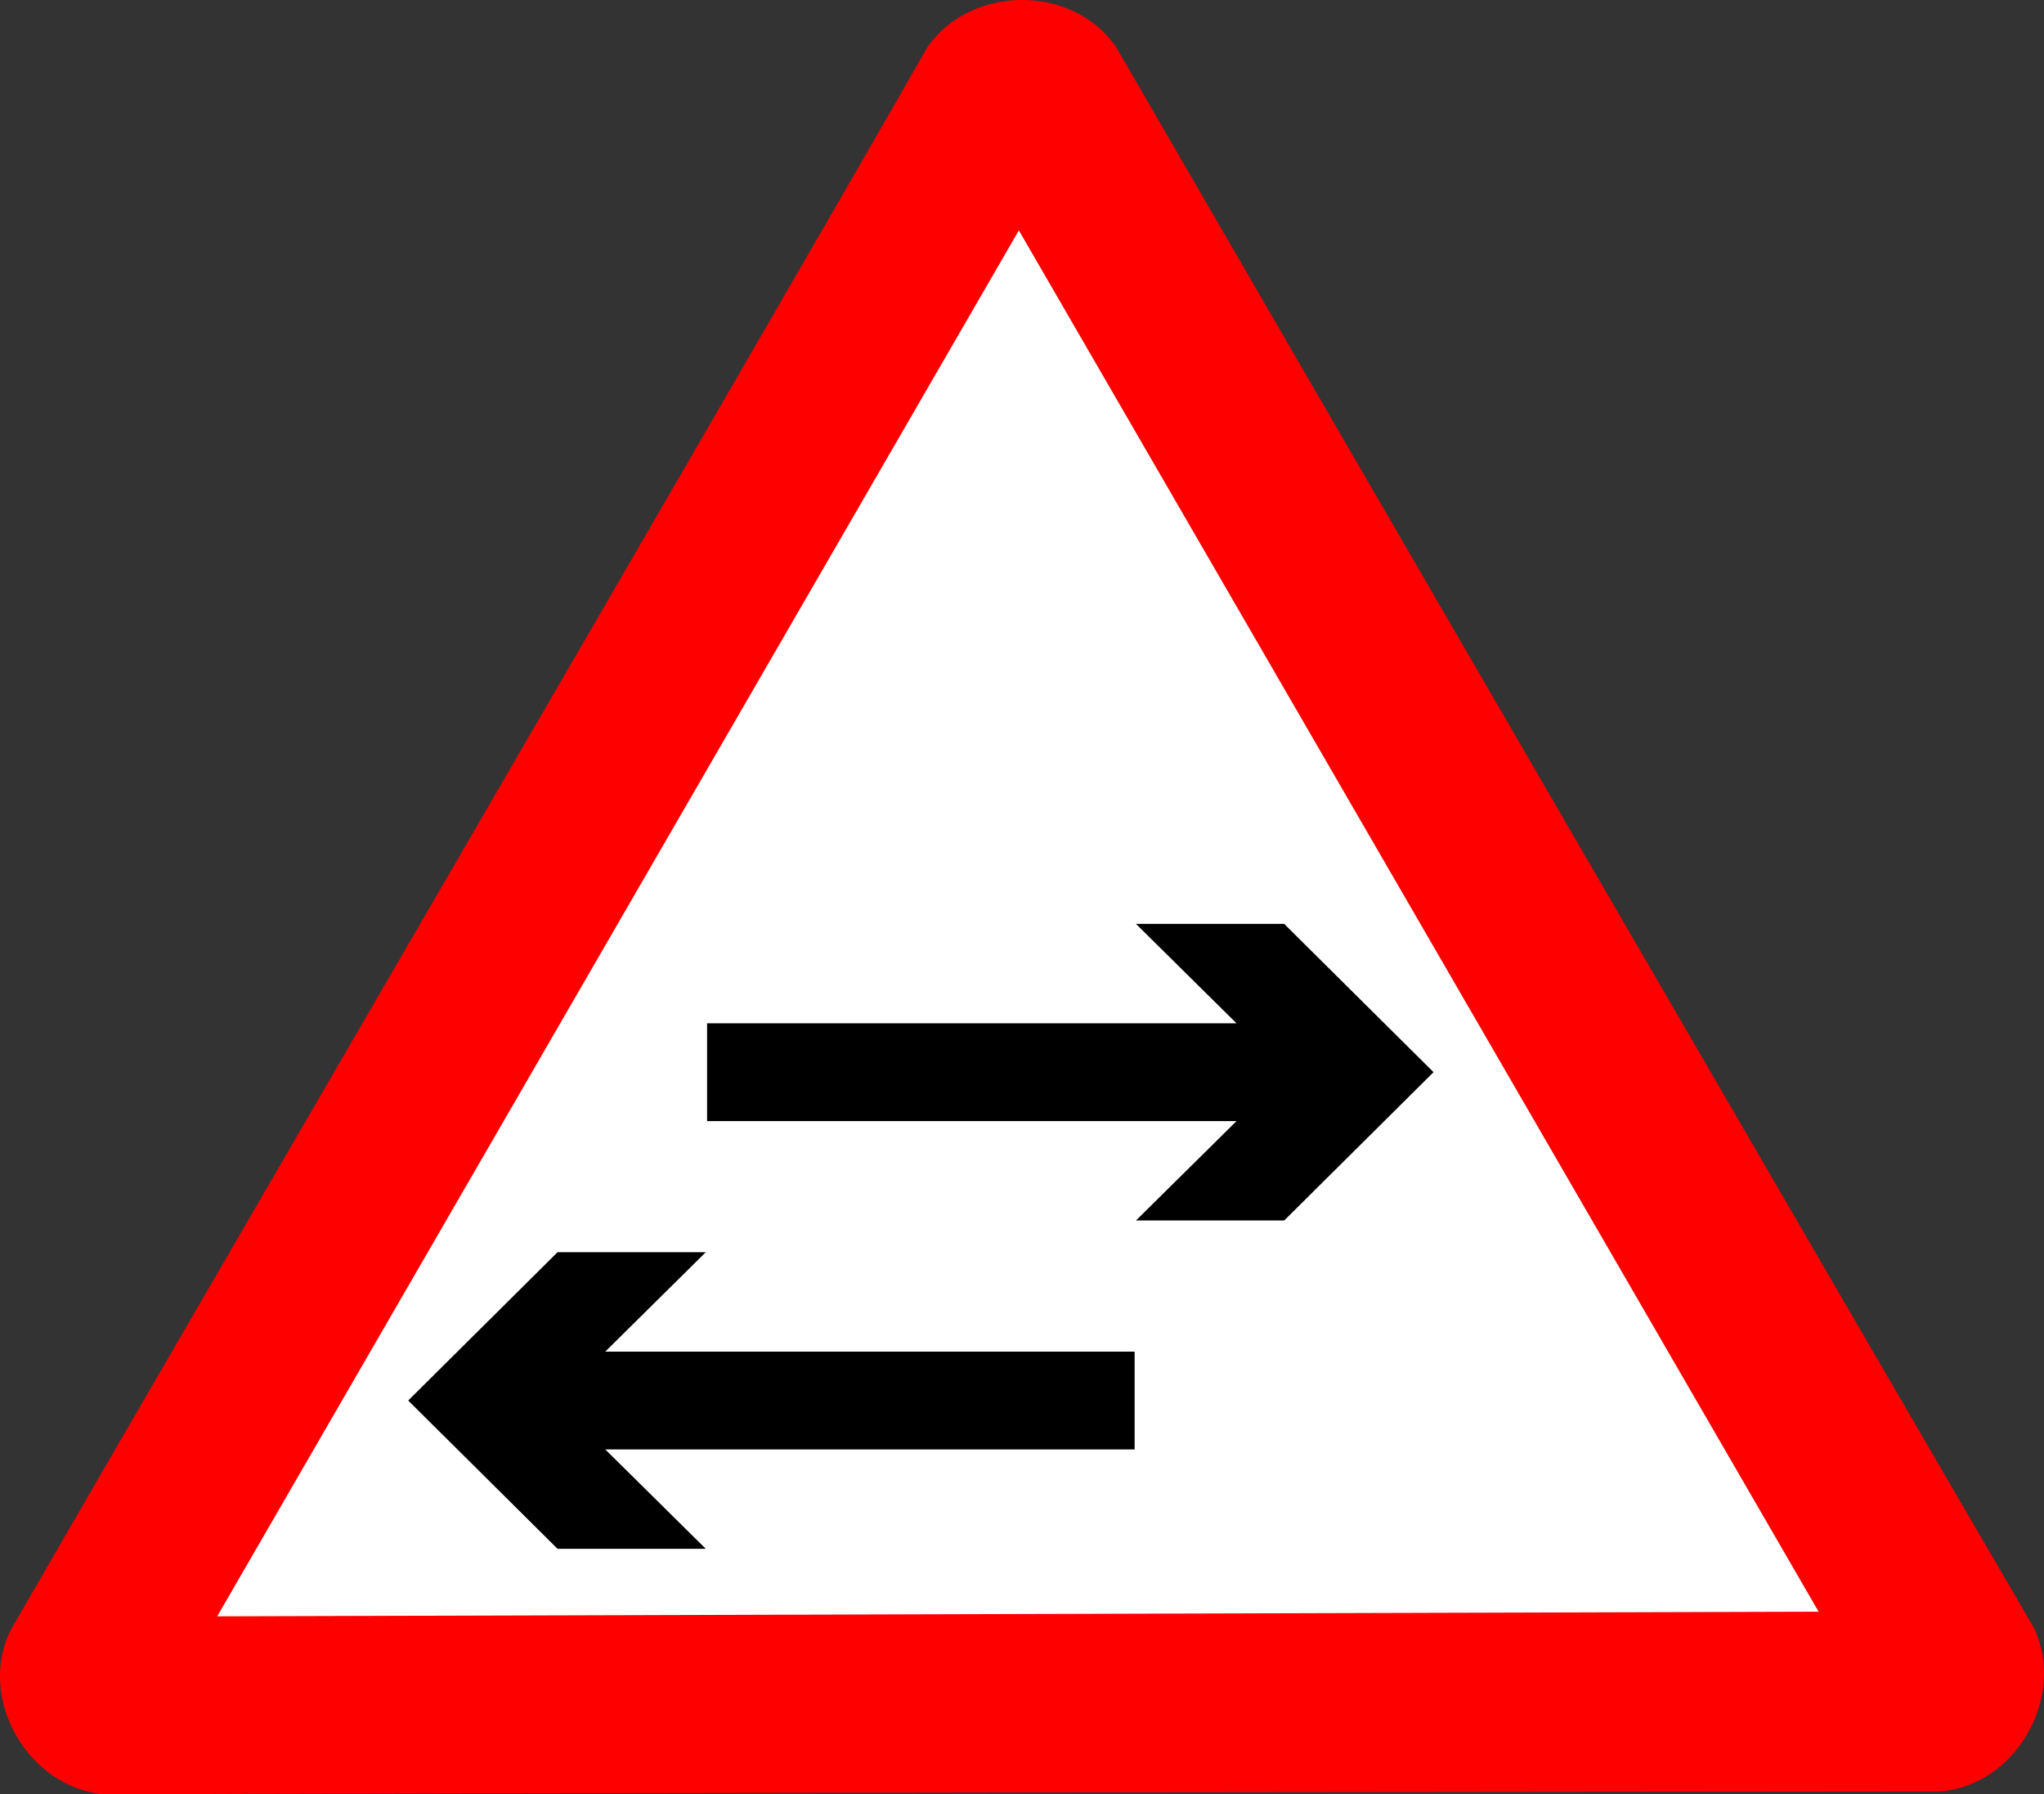 <svg xmlns="http://www.w3.org/2000/svg" viewBox="0 0 513.39 450.65"><rect x="0" y="0" width="513.39" height="450.65" fill="#333333" stroke="none"/><g fill-rule="evenodd"><path d="M26.294 450.65C7.213 449.08-5.78 426.91 2.581 409.56c34.582-60.04 192.42-331.19 230.34-397.69 10.89-15.75 36.59-15.91 47.43 0 34.71 59.97 191.87 330.89 230.51 396.98 8.19 17.31-4.52 39.65-23.72 41.08-69.29.07-384.29.3-460.85.72z" fill="red"/><path d="M54.554 405.93l402.22-1.17-200.87-346.9-201.35 348.07z" fill="#fff"/><path d="M284.98 364.01H152.02l25.25 24.96h-37.23l-37.51-37.24 37.51-37.25h37.23l-25.25 24.97h132.96v24.56zM177.6 281.56h132.97l-25.25 24.96h37.23l37.51-37.25-37.51-37.24h-37.23l25.25 24.96H177.6v24.57z" fill="#010000"/></g></svg>